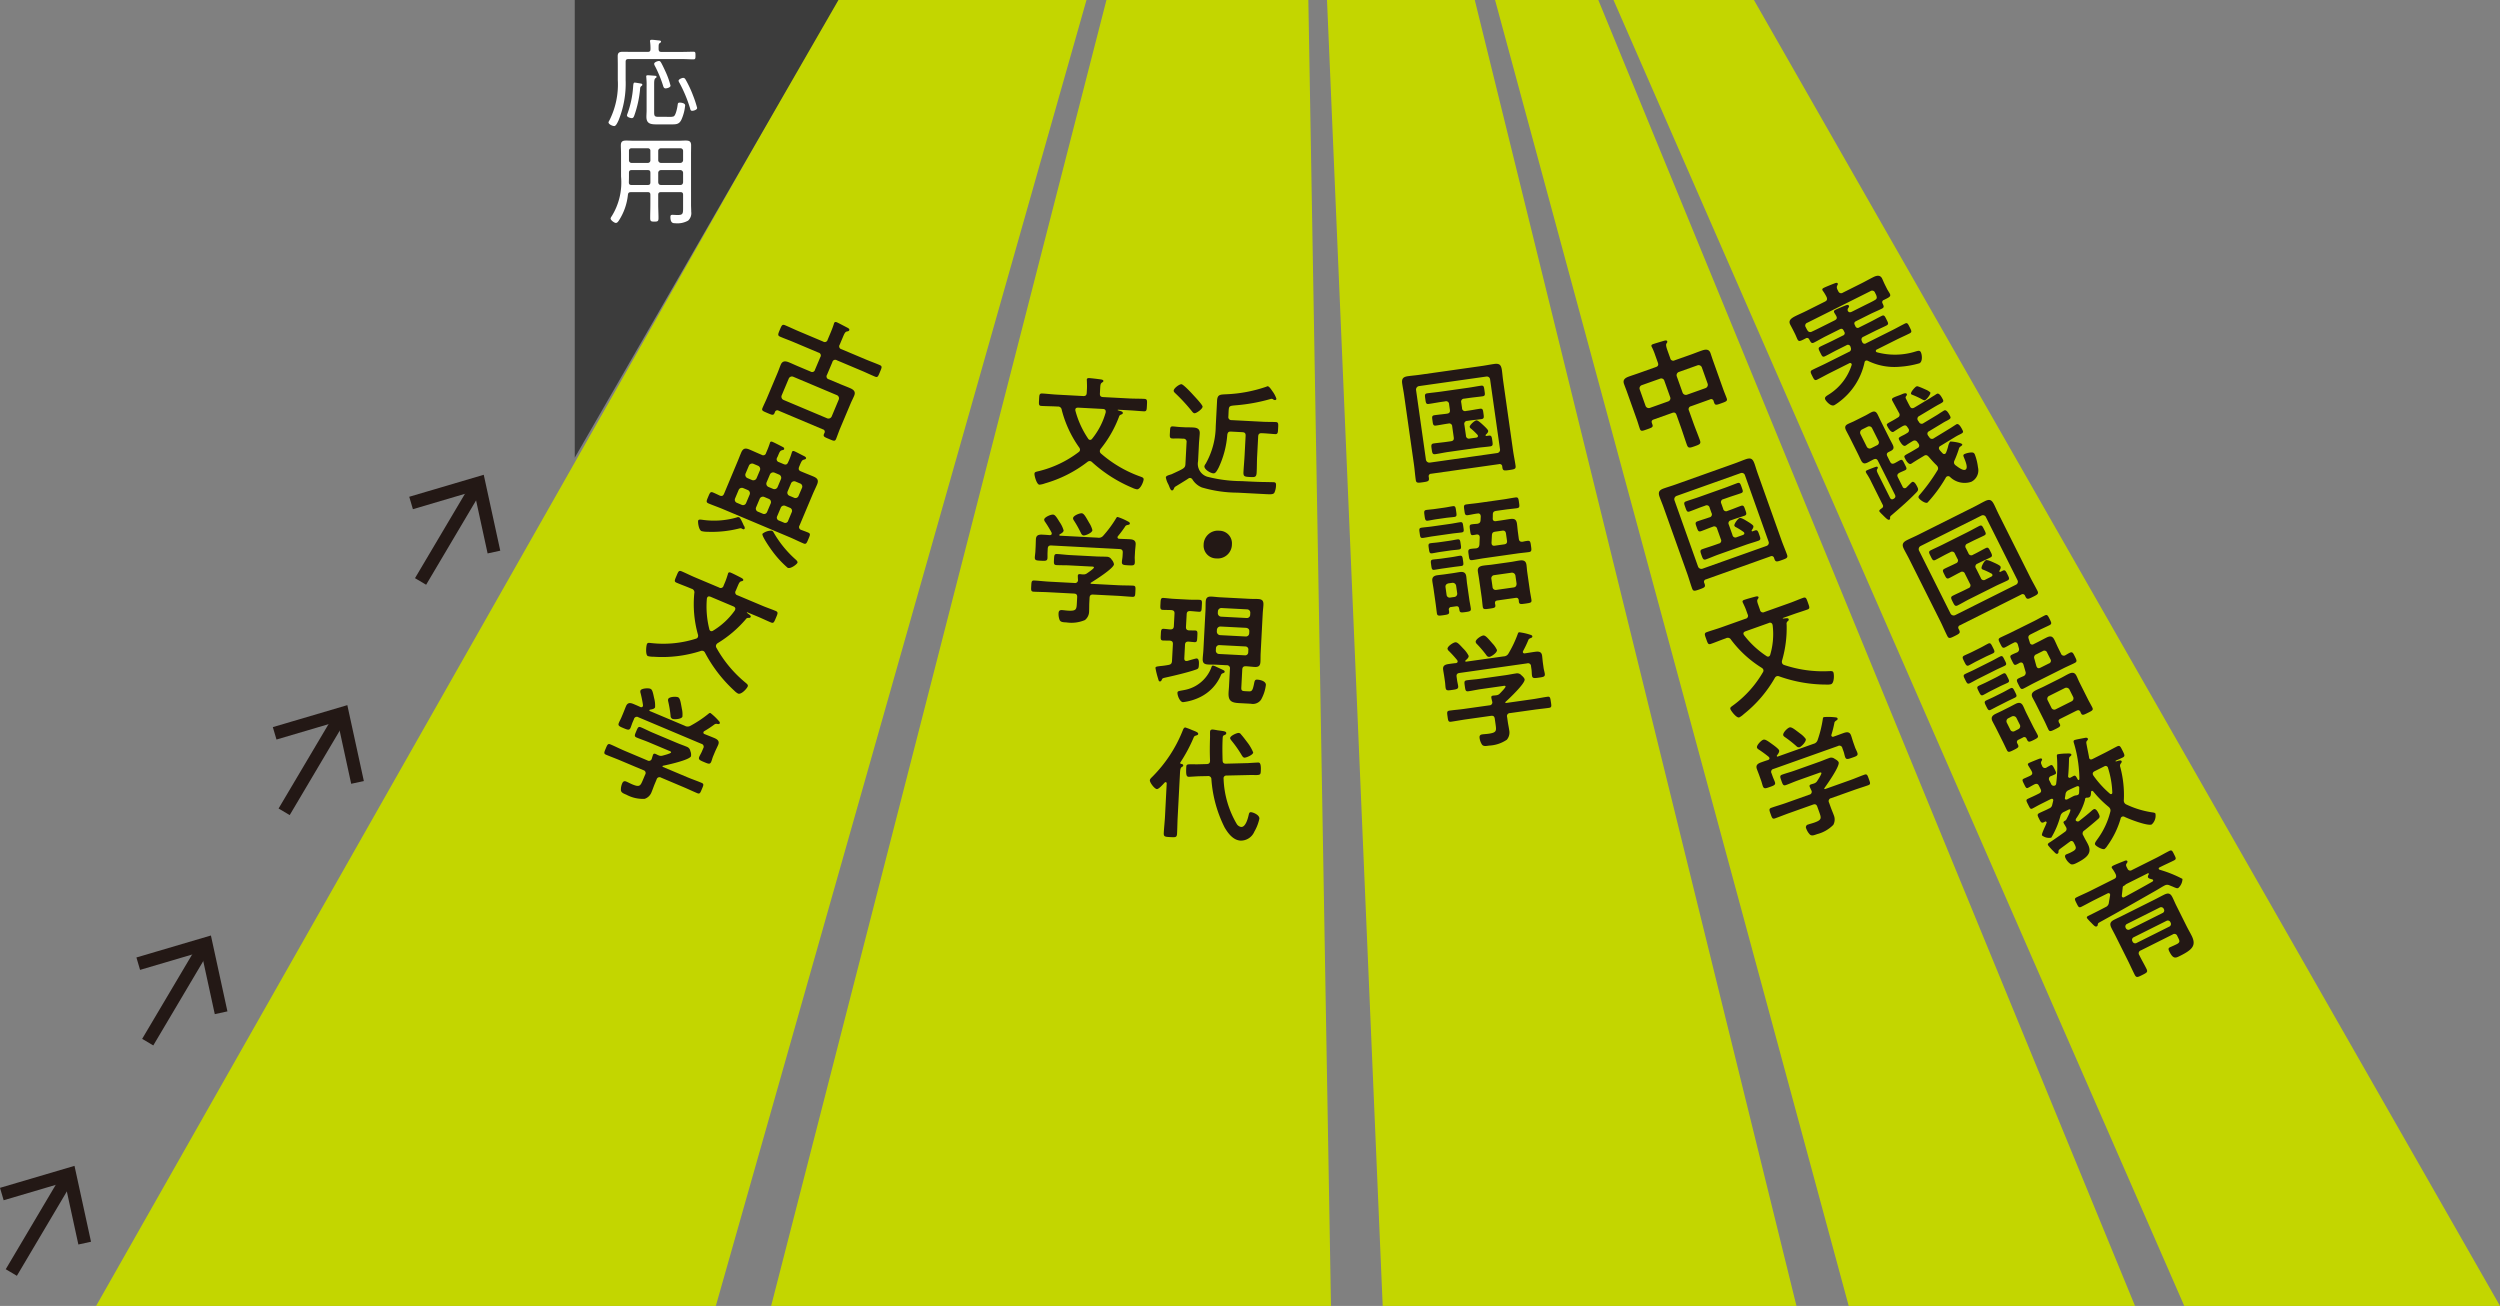 <svg xmlns="http://www.w3.org/2000/svg" width="284.154" height="148.434" viewBox="0 0 284.154 148.434">
  <rect x="0" y="0" width="284.154" height="148.434" fill="#808080" stroke="none"/>
  <defs>
    <style>
      .cls-1 {
        fill: #c3d600;
      }

      .cls-2 {
        fill: #3c3c3c;
      }

      .cls-3 {
        fill: #fff;
      }

      .cls-4 {
        fill: none;
        stroke: #231815;
        stroke-miterlimit: 10;
        stroke-width: 1.47px;
      }

      .cls-5 {
        fill: #231815;
      }
    </style>
  </defs>
  <title>triangle_japanese_middle_sp</title>
  <g id="レイヤー_2" data-name="レイヤー 2">
    <g id="リンクボタン">
      <g>
        <g>
          <polygon class="cls-1" points="199.355 0 183.394 0 248.268 148.434 284.154 148.434 199.355 0"/>
          <polygon class="cls-1" points="123.492 0 95.16 0 10.924 148.434 81.362 148.434 123.492 0"/>
          <polygon class="cls-1" points="167.625 0 150.829 0 157.16 148.434 204.189 148.434 167.625 0"/>
          <polygon class="cls-1" points="181.667 0 169.931 0 210.127 148.434 242.669 148.434 181.667 0"/>
          <polygon class="cls-1" points="148.709 0 125.76 0 87.649 148.434 151.282 148.434 148.709 0"/>
        </g>
        <polygon class="cls-2" points="65.327 0 65.327 52.024 95.301 0 65.327 0"/>
        <g>
          <path class="cls-3" d="M74.858,5.6c.022.221.088.3.308.3H77.52c.462,0,.969-.022,1.287-.022.242,0,.242.1.242.428s0,.441-.242.441c-.385,0-.847-.033-1.287-.033h-6.1c-.22,0-.309.088-.309.308V9.1a11.156,11.156,0,0,1-.813,4.6c-.122.253-.287.627-.485.627s-.649-.2-.649-.418a.511.511,0,0,1,.089-.2,9.05,9.05,0,0,0,.967-4.6V7.342c0-.319-.01-.638-.01-.957,0-.429.219-.5.6-.5.342,0,.683.012,1.034.012h1.783c.22,0,.308-.089.308-.308a5.238,5.238,0,0,0-.044-.814c0-.033-.012-.066-.012-.1,0-.122.089-.155.188-.155.165,0,.528.044.715.067.143.01.352.01.352.142,0,.077-.055.111-.143.165-.132.1-.132.221-.132.572Zm-2,3.895c.065.012.153.056.153.143,0,.055-.065.111-.109.143a.339.339,0,0,0-.144.309,12.393,12.393,0,0,1-.66,3.036c-.054.143-.109.3-.286.3-.132,0-.55-.1-.55-.308a1.111,1.111,0,0,1,.077-.253,11.178,11.178,0,0,0,.627-3.059c.023-.308.056-.418.176-.418C72.217,9.388,72.746,9.476,72.856,9.5Zm3.289,3.785a1.1,1.1,0,0,0,.429-.055c.242-.132.407-.99.44-1.255.033-.2.023-.307.253-.307.2,0,.606.065.606.319a5.1,5.1,0,0,1-.408,1.584c-.263.583-.616.572-1.2.572H74.638c-.671,0-1.166-.066-1.166-.858,0-.242.022-.484.022-.715V9.85a8.294,8.294,0,0,0-.034-1.045c0-.033-.01-.077-.01-.11,0-.11.066-.142.165-.142.121,0,.627.043.77.054.088,0,.242.011.242.132,0,.066-.066.11-.121.144-.143.109-.154.362-.154.7v3.2c0,.462.109.495.539.495Zm-.495-3.234c-.187,0-.242-.155-.286-.309a13.634,13.634,0,0,0-.946-2.277.467.467,0,0,1-.066-.209c0-.176.385-.319.55-.319.1,0,.154.066.209.143.165.264.484.957.616,1.254a8.955,8.955,0,0,1,.484,1.408C76.211,9.961,75.76,10.049,75.65,10.049Zm2.267-1.013a12.471,12.471,0,0,1,.835,1.771,12.464,12.464,0,0,1,.485,1.463c0,.232-.441.33-.562.33-.175,0-.209-.142-.242-.286a15.6,15.6,0,0,0-1.21-2.9.614.614,0,0,1-.1-.23c0-.176.395-.331.539-.331A.3.3,0,0,1,77.917,9.036Z"/>
          <path class="cls-3" d="M71.711,21.841c-.209,0-.307.065-.34.286a6.587,6.587,0,0,1-1.057,2.981c-.088.121-.176.231-.318.231-.165,0-.595-.308-.595-.506a.5.5,0,0,1,.11-.231,7.268,7.268,0,0,0,1.078-4.533V17.516c0-.329-.022-.659-.022-.989,0-.451.2-.551.616-.551.3,0,.595.023.892.023h4.983c.286,0,.583-.023.88-.023.418,0,.616.1.616.551,0,.33-.01.66-.01.989V23.26c0,.275.022.549.022.814a1.14,1.14,0,0,1-.353,1,2.463,2.463,0,0,1-1.462.3c-.253,0-.551-.011-.551-.715,0-.176.055-.242.231-.242s.374.022.562.022c.615,0,.648-.132.648-.793V22.138c0-.209-.088-.3-.307-.3H75.122c-.209,0-.308.088-.308.3v1.088c0,.529.033,1.046.033,1.563,0,.352-.088.4-.473.4s-.473-.044-.473-.407c0-.517.021-1.034.021-1.552V22.138c0-.209-.087-.3-.3-.3Zm.078-2.509c-.209,0-.3.088-.3.308v.506c0,.2-.012.4-.012.594s.089.286.3.286h1.848c.209,0,.3-.088.3-.307V19.64c0-.22-.087-.308-.3-.308Zm2.133-2.178a.271.271,0,0,0-.3-.3H71.789a.271.271,0,0,0-.3.3V18.21a.291.291,0,0,0,.3.308h1.837a.291.291,0,0,0,.3-.308Zm3.412,1.364a.314.314,0,0,0,.307-.308V17.154a.291.291,0,0,0-.307-.3H75.122a.292.292,0,0,0-.308.3V18.21a.315.315,0,0,0,.308.308Zm-2.52,2.2c.022.2.121.307.308.307h2.212c.186,0,.286-.109.307-.307V19.64a.314.314,0,0,0-.307-.308H75.122a.315.315,0,0,0-.308.308Z"/>
        </g>
        <g>
          <line class="cls-4" x1="47.802" y1="66.089" x2="54.169" y2="55.336"/>
          <polygon class="cls-5" points="56.861 62.59 55.423 62.904 53.883 55.822 46.931 57.876 46.516 56.464 54.983 53.964 56.861 62.59"/>
        </g>
        <g>
          <line class="cls-4" x1="32.296" y1="92.27" x2="38.664" y2="81.518"/>
          <polygon class="cls-5" points="41.355 88.773 39.917 89.087 38.378 82.004 31.426 84.057 31.01 82.646 39.478 80.147 41.355 88.773"/>
        </g>
        <g>
          <line class="cls-4" x1="16.79" y1="118.452" x2="23.159" y2="107.701"/>
          <polygon class="cls-5" points="25.85 114.955 24.412 115.269 22.873 108.187 15.921 110.239 15.505 108.828 23.973 106.33 25.85 114.955"/>
        </g>
        <g>
          <line class="cls-4" x1="1.286" y1="144.636" x2="7.654" y2="133.883"/>
          <polygon class="cls-5" points="10.345 141.138 8.907 141.452 7.367 134.369 0.415 136.423 0 135.012 8.467 132.512 10.345 141.138"/>
        </g>
        <g>
          <path class="cls-5" d="M93.239,40.591a.333.333,0,0,0-.209-.514l-2.8-1.181c-.5-.213-1.031-.4-1.547-.622-.323-.136-.263-.277-.04-.806.207-.491.267-.633.59-.5.516.217,1.021.46,1.525.673l2.8,1.181a.333.333,0,0,0,.513-.21l.316-.749c.147-.348.292-.728.38-1.01.017-.039.02-.083.036-.121.065-.155.185-.15.315-.1.179.077.987.507,1.187.608.112.06.286.15.221.3-.043.1-.137.109-.255.136-.2.038-.281.2-.461.626l-.37.878a.334.334,0,0,0,.208.514l2.776,1.17c.516.217,1.031.4,1.547.621.336.141.263.278.045.8s-.259.65-.582.514c-.516-.217-1.021-.461-1.538-.678l-2.775-1.17a.333.333,0,0,0-.514.209L94,42.6a.334.334,0,0,0,.209.514l1.291.544c.362.151.716.286,1.064.433.414.173.735.385.522.889-.125.3-.276.582-.407.892l-1.219,2.891c-.1.246-.358.958-.428,1.126-.131.311-.293.227-.823,0-.49-.207-.676-.27-.551-.566l.044-.1a.278.278,0,0,0-.172-.422L88.5,46.679a.278.278,0,0,0-.422.172l-.038.09c-.131.31-.293.227-.822,0s-.677-.269-.547-.579c.159-.375.336-.726.494-1.1l1.218-2.891c.131-.31.231-.617.356-.914.212-.5.588-.421,1-.247.348.146.7.312,1.053.459l1.33.56a.332.332,0,0,0,.513-.209Zm.778,6.955a.4.4,0,0,0,.513-.209l.8-1.911a.39.39,0,0,0-.208-.513l-4.957-2.09a.393.393,0,0,0-.514.209l-.805,1.91a.4.4,0,0,0,.209.514Z"/>
          <path class="cls-5" d="M84.436,60.143c-.065-.027-.111-.062-.176-.089a.487.487,0,0,0-.25.016,12.672,12.672,0,0,1-3.623.373,2.591,2.591,0,0,1-.652-.077c-.335-.142-.427-1.077-.379-1.193.061-.143.193-.131.624-.072a9.3,9.3,0,0,0,3.735-.28A.387.387,0,0,1,84,58.79c.142.06.327.487.392.621.043.079.132.3.168.36a.383.383,0,0,1,.083.308A.147.147,0,0,1,84.436,60.143Zm2.132-8.45a.323.323,0,0,0,.5-.2l.175-.412c.092-.22.166-.432.235-.631.016-.039.025-.1.041-.135.06-.141.155-.147.282-.093.246.1.909.444,1.195.594.077.032.171.133.128.237s-.126.083-.249.124c-.223.057-.281.23-.476.7-.027.064-.062.11-.084.162a.339.339,0,0,0,.22.488l.529.223c.258.109.405.049.509-.2a7.229,7.229,0,0,0,.4-1.032c.016-.039.026-.095.042-.134.06-.142.154-.148.282-.093.22.093.89.45,1.142.572.086.051.217.136.168.253-.038.09-.114.089-.255.136-.2.051-.269.2-.471.682l-.065.156c-.077.257-.025.384.22.488l.3.125c.361.152.728.291,1.1.449.477.2.642.423.43.927-.153.361-.33.712-.483,1.073l-1.506,3.575a.329.329,0,0,0,.182.5c.264.1.528.192.8.306.3.125.213.288.022.74s-.248.625-.558.494c-.529-.222-1.041-.484-1.584-.713l-7.6-3.2c-.529-.222-1.074-.407-1.6-.63-.309-.13-.249-.272-.048-.75s.261-.62.558-.495c.258.109.51.231.763.352.251.092.385.025.489-.219L83.8,52.532c.153-.361.292-.728.445-1.09.212-.5.486-.54.95-.344.374.158.743.329,1.117.487Zm-3.018,4.96a.371.371,0,0,0,.214.5l.53.224a.372.372,0,0,0,.508-.2l.408-.968A.4.4,0,0,0,85,55.7l-.529-.223a.4.4,0,0,0-.514.209Zm1.929-2.089a.4.4,0,0,0,.515-.21l.381-.9a.4.4,0,0,0-.21-.514l-.529-.223a.4.4,0,0,0-.513.209l-.381.9a.4.4,0,0,0,.209.514ZM87.6,57.22a.392.392,0,0,0-.209-.514l-.53-.223a.4.4,0,0,0-.513.209l-.408.968a.372.372,0,0,0,.214.5l.53.223a.364.364,0,0,0,.508-.2Zm1.931,7.32a11.394,11.394,0,0,1-1.79-1.956c-.186-.245-1.182-1.668-1.079-1.913a1.577,1.577,0,0,1,1.076-.353c.129.055.189.2.252.3a12.167,12.167,0,0,0,2.374,2.916c.1.088.338.279.273.434C90.559,64.153,89.865,64.681,89.529,64.54Zm-.767-10.082a.391.391,0,0,0-.209-.514l-.529-.223a.4.4,0,0,0-.514.209l-.381.9a.4.4,0,0,0,.209.514l.53.224a.392.392,0,0,0,.513-.21Zm1.224,3.767a.37.37,0,0,0-.2-.507l-.53-.223a.392.392,0,0,0-.513.209l-.409.968a.351.351,0,0,0,.215.5l.53.222a.345.345,0,0,0,.5-.2Zm1.164-2.761a.37.37,0,0,0-.2-.508l-.53-.224a.392.392,0,0,0-.513.209l-.381.9a.375.375,0,0,0,.209.513l.529.224a.373.373,0,0,0,.5-.215Z"/>
          <path class="cls-5" d="M81.731,66.777a.333.333,0,0,0,.513-.21l.175-.413c.119-.283.213-.578.3-.86.016-.039.025-.1.036-.122.065-.155.193-.132.322-.077.245.1.971.47,1.219.605.085.051.229.143.18.258-.033.078-.126.084-.231.116-.167.036-.25.2-.387.521l-.233.554a.334.334,0,0,0,.209.515l2.788,1.175c.5.213,1.036.391,1.539.6.323.137.239.3.032.789s-.259.651-.569.52c-.516-.217-1.008-.455-1.525-.673L84.952,69.6c-.027-.012-.058-.01-.069.015,0,0,0,.014.028.042s.092.069.126.1c.211.15.341.235.282.378a.21.21,0,0,1-.208.094.359.359,0,0,0-.364.181A13.268,13.268,0,0,1,81.575,73.1a.485.485,0,0,0-.175.2.365.365,0,0,0,.02.311,13.865,13.865,0,0,0,3.355,4.015c.133.116.284.225.208.406-.1.246-.735.952-1.1.8a1.815,1.815,0,0,1-.423-.33,15.946,15.946,0,0,1-3.323-4.305.41.41,0,0,0-.2-.206.431.431,0,0,0-.308.007,14.245,14.245,0,0,1-5.349.647,2.356,2.356,0,0,1-.639-.071c-.3-.125-.195-1.161-.113-1.354s.2-.158.538-.123a12.255,12.255,0,0,0,5.027-.5.333.333,0,0,0,.233-.19.454.454,0,0,0,0-.289,12.782,12.782,0,0,1-.411-4.688.421.421,0,0,0-.316-.513l-.142-.06c-.516-.218-1.031-.4-1.547-.622-.31-.131-.237-.267-.025-.769s.265-.664.587-.529c.5.212.991.463,1.507.681Zm-.948,4.951a.3.3,0,0,0,.261-.042,8.285,8.285,0,0,0,2.475-2.3l.032-.078c.082-.193-.032-.317-.187-.382l-2.62-1.105c-.148-.048-.293-.062-.369.118a.338.338,0,0,0-.031.109,10.52,10.52,0,0,0,.282,3.477A.284.284,0,0,0,80.783,71.728Z"/>
          <path class="cls-5" d="M75.144,88.389a.339.339,0,0,0-.514.209l-.206.492c-.131.309-.235.63-.366.939a1.267,1.267,0,0,1-.779.767,3.926,3.926,0,0,1-2.07-.462c-.336-.142-.6-.238-.636-.511a1.821,1.821,0,0,1,.144-.776c.1-.233.238-.311.483-.207.18.076.415.206.66.309.865.364.934.165,1.238-.557l.229-.542a.333.333,0,0,0-.209-.514L70.472,86.42c-.517-.218-1.044-.409-1.573-.632-.3-.125-.242-.255-.052-.707s.25-.593.547-.468c.516.218,1.016.474,1.546.7l2.645,1.116a.33.33,0,0,0,.5-.2c.03-.108.119-.39.141-.442.065-.155.179-.137.3-.088.091.038.163.083.24.116l.065.028a.639.639,0,0,0,.467.045c.154-.041.921-.236.969-.352s-.142-.167-.284-.226l-2.26-.953c-.438-.184-.906-.337-1.358-.526-.3-.125-.231-.28-.052-.707.191-.451.244-.58.554-.449.452.189.875.414,1.313.6l2.789,1.175c.361.153.721.273,1.083.425a.628.628,0,0,1,.414.494,1.03,1.03,0,0,1,.07.592c-.18.426-2.643.969-3.157,1.072-.05.009-.055.022-.085.055,0,.044.022.055.056.084l2.814,1.186c.516.218,1.061.4,1.578.62.3.125.219.275.034.713s-.232.586-.529.461c-.516-.217-1.035-.466-1.551-.683Zm6-4.525c.374.157.675.345.485.8-.109.258-.249.519-.374.815l-.2.478c-.081.193-.13.416-.216.623-.137.323-.317.247-.808.04s-.684-.288-.548-.612c.087-.206.207-.383.294-.59l.152-.361a.338.338,0,0,0-.209-.514l-7.15-3.014a.334.334,0,0,0-.514.209L71.9,82.1c-.086.208-.147.424-.229.618-.136.323-.343.236-.807.041-.491-.207-.658-.278-.517-.614.076-.181.194-.39.276-.584l.2-.476c.12-.285.221-.562.33-.819.2-.465.527-.386.9-.228.258.108.5.212.743.328.108.03.215.03.264-.086a.409.409,0,0,0,.024-.127,13.225,13.225,0,0,0-.28-1.394.424.424,0,0,1-.005-.277c.1-.245.885-.3,1.13-.192.207.088.275.359.42,1.059a3.184,3.184,0,0,1,.107,1.047c-.082.194-.388.233-.568.263a.1.1,0,0,0-.071.062c-.022.051.012.081.05.1l3.963,1.67a.635.635,0,0,0,.653,0,13.087,13.087,0,0,0,2.028-1.349c.071-.061.148-.135.251-.091a6.506,6.506,0,0,1,.923.875c.074.077.169.177.12.294s-.2.082-.285.062a.379.379,0,0,0-.334.072,12.086,12.086,0,0,1-1.138.751.193.193,0,0,0-.087.1.17.17,0,0,0,.089.22C80.413,83.572,80.779,83.712,81.141,83.864ZM76.412,81.7a.366.366,0,0,1-.192-.34,12.9,12.9,0,0,0-.269-1.633.457.457,0,0,1,0-.276c.114-.271.885-.3,1.117-.2s.292.533.417,1.21a1.11,1.11,0,0,0,.029.149,2.751,2.751,0,0,1,.049.856C77.444,81.743,76.631,81.8,76.412,81.7Z"/>
        </g>
        <g>
          <path class="cls-5" d="M133.44,55.516c-.047.095-.1.233-.222.226s-.176-.106-.3-.394a3,3,0,0,0-.124-.3,2.441,2.441,0,0,1-.282-.786c.01-.182.308-.25.65-.359,1.4-.656,1.55-.677,1.576-1.166l.129-2.462a.343.343,0,0,0-.371-.412l-.475-.024c-.266-.015-.52.013-.772,0-.322-.017-.3-.212-.272-.688.027-.517.008-.7.344-.683.266.014.5.054.768.068l.573.03c.308.017.632,0,.953.023.461.023.776.167.749.684-.02.391-.068.782-.089,1.173l-.1,1.973a1.533,1.533,0,0,0,1.043,1.765,15.885,15.885,0,0,0,3.915.5c.784.041,1.581.083,2.366.1.211,0,1.163.02,1.275.025.266.014.271.183.259.407a2.1,2.1,0,0,1-.181.776c-.109.2-.375.2-.851.179l-3.343-.175a14.561,14.561,0,0,1-4.05-.591,2.264,2.264,0,0,1-1.075-.912.354.354,0,0,0-.258-.168.307.307,0,0,0-.214.073c-.392.26-1.015.634-1.436.893A.377.377,0,0,0,133.44,55.516Zm2.328-8.546c-.112-.006-.218-.124-.284-.212a20.193,20.193,0,0,0-1.9-2.063c-.093-.09-.187-.179-.18-.3.015-.279.656-.736.88-.724s1.14,1,1.325,1.205,1.09,1.151,1.079,1.348C136.677,46.484,135.992,46.981,135.768,46.97Zm3.852.37a.343.343,0,0,0,.371.412l3.595.188c.476.025.953.008,1.429.032.308.017.283.226.258.7s-.022.686-.33.671c-.434-.024-.936-.079-1.425-.1l-.1-.005c-.266-.015-.4.091-.412.371l-.117,2.239c-.033.615-.023,1.232-.055,1.847-.029.56-.211.551-.771.522-.6-.033-.755-.054-.728-.572.033-.629.094-1.244.127-1.873l.117-2.237c.015-.28-.092-.4-.371-.413l-1.287-.067c-.28-.015-.369.079-.425.356a10.546,10.546,0,0,1-1,3.776c-.233.438-.37.626-.58.616-.321-.017-1.043-.433-1.023-.811a.713.713,0,0,1,.141-.273,8.847,8.847,0,0,0,1.149-4.275l.152-2.909c.038-.728.4-.681.993-.72a15.912,15.912,0,0,0,4.617-.865c.058-.025.087-.052.143-.049.182.01.441.43.545.575a3.023,3.023,0,0,1,.447.851.161.161,0,0,1-.176.146.465.465,0,0,1-.179-.066.3.3,0,0,0-.179-.079.7.7,0,0,0-.17.033,20.1,20.1,0,0,1-3.908.706c-.817.071-.789.072-.831.869Z"/>
          <path class="cls-5" d="M140.022,61.872a1.612,1.612,0,0,1-1.767,1.6,1.45,1.45,0,0,1-1.448-1.548,1.618,1.618,0,0,1,1.8-1.6A1.434,1.434,0,0,1,140.022,61.872Z"/>
          <path class="cls-5" d="M134.8,71.242c-.013.266.078.383.344.411.069,0,.658.007.687.008.307.017.284.183.258.686-.025.476-.021.659-.315.643-.027,0-.642-.061-.7-.064-.267,0-.371.107-.385.373l-.079,1.51c-.009.167.04.311.222.321.042,0,.085-.01.127-.008.157-.048.954-.286,1.053-.281.293.015.267.505.256.714-.021.406-.066.459-.352.557-.857.306-2.518.7-3.442.9-.354.079-.37.107-.435.286-.046.081-.106.162-.2.157-.126-.007-.149-.107-.207-.319a9.456,9.456,0,0,1-.3-1.208c.008-.154.106-.164.558-.224a9.042,9.042,0,0,0,.947-.133c.269-.056.36-.178.375-.457l.1-1.889c.014-.265-.079-.382-.358-.411-.07,0-.728-.009-.757-.011-.307-.016-.283-.2-.258-.673s.021-.672.328-.656c.252.013.5.054.754.068.267,0,.385-.107.4-.372l.075-1.427c.013-.252-.079-.369-.358-.4-.238-.013-.77-.013-.981-.024-.307-.016-.282-.226-.258-.686.025-.477.022-.687.329-.67.336.017.782.082,1.23.105l1.664.088c.448.023.9,0,1.219.021s.285.184.259.688c-.028.531-.022.686-.33.67-.21-.011-.74-.067-.991-.08-.281,0-.384.092-.4.357Zm3.977,5.482a4.9,4.9,0,0,1-2.347,2.5,6.025,6.025,0,0,1-1.967.585c-.363-.019-.647-.763-.631-1.071.01-.2.15-.188.774-.309a4.05,4.05,0,0,0,3.064-2.52c.034-.11.069-.263.209-.256a1.59,1.59,0,0,1,.386.147c.273.127.562.254.835.394a.189.189,0,0,1,.1.16c-.006.113-.177.159-.249.184A.292.292,0,0,0,138.781,76.724Zm1.019-.7a.343.343,0,0,0-.371-.412l-1.189-.062c-.308-.016-.617,0-.925-.021-.448-.023-.635-.186-.61-.663.017-.335.063-.67.08-1l.234-4.449c.017-.335.007-.673.025-1.008.024-.462.2-.621.662-.6.307.015.628.06.935.077l3.428.179c.308.016.616,0,.938.021.462.024.62.2.6.663-.018.335-.063.67-.081,1L143.29,74.2c-.018.335-.008.673-.025,1.008-.024.462-.2.621-.662.6-.308-.017-.628-.061-.936-.078l-.07,0c-.266-.013-.385.107-.4.373l-.108,2.056c-.018.336.106.384.413.4l.435.022c.376.02.454-.116.627-1,.056-.263.13-.344.34-.333.35.019,1,.179.978.612a4.508,4.508,0,0,1-.55,1.669,1.129,1.129,0,0,1-1.16.458l-1.33-.07c-.908-.047-1.248-.262-1.2-1.212.012-.224.037-.447.049-.671Zm-1.177-2.7a.372.372,0,0,0-.412.357l-.013.251a.372.372,0,0,0,.372.4l2.91.152a.346.346,0,0,0,.4-.357l.013-.252a.347.347,0,0,0-.358-.4Zm.111-2.112a.392.392,0,0,0-.413.371l-.01.195a.4.4,0,0,0,.372.413l2.909.153a.372.372,0,0,0,.4-.372l.01-.2c.013-.252-.121-.371-.357-.411Zm2.968-.967a.372.372,0,0,0,.4-.372l.01-.2a.372.372,0,0,0-.357-.412l-2.909-.152a.4.4,0,0,0-.413.371l-.01.2a.4.4,0,0,0,.372.412Z"/>
          <path class="cls-5" d="M132.608,89.059c0-.07-.02-.155-.118-.16-.042,0-.071.025-.114.05-.164.174-.657.751-.881.739-.266-.013-.817-.744-.8-1,.009-.153.17-.286.274-.392a15.54,15.54,0,0,0,3.459-5.261c.049-.124.131-.358.3-.349a8.013,8.013,0,0,1,.77.293c.44.177.7.261.693.443-.006.1-.135.147-.22.17-.228.073-.244.1-.357.375A17.462,17.462,0,0,1,134.2,86.6a.5.5,0,0,0-.062.122c0,.056.052.087.093.1.111.019.264.042.256.182,0,.1-.076.122-.177.186-.146.106-.171.315-.194.748l-.259,4.938c-.032.615-.037,1.246-.07,1.862-.023.447-.163.44-.779.408-.6-.032-.755-.04-.731-.487.032-.616.107-1.243.139-1.859Zm7.964,4.6a.732.732,0,0,0,.5.335c.532.027.784-1.039.876-1.455.034-.125.082-.234.236-.226.21.011.981.289.958.737a4.951,4.951,0,0,1-.569,1.471,1.67,1.67,0,0,1-1.554,1.027c-.854-.045-1.43-.819-1.829-1.5a14.43,14.43,0,0,1-1.5-5.465.356.356,0,0,0-.415-.373l-.955.02c-.182,0-1.111.069-1.209.063-.266-.014-.325-.227-.277-1.137.015-.279.113-.288.66-.288.2,0,.5.013.828,0l.871-.024c.254-.03.328-.124.342-.376-.036-.927-.035-1.488,0-2.72,0-.112-.005-.464,0-.562.011-.2.113-.274.309-.264.084,0,.445.065.543.085.7.092,1,.108.992.332-.007.14-.122.176-.236.226-.143.049-.162.146-.173.356-.044.839-.032,1.681-.006,2.525.015.253.121.357.374.356l2.5-.066c.281-.014,1.056-.07,1.209-.062.169.008.3.183.259.953-.022.42-.053.474-.684.469-.195-.01-.434-.008-.772,0l-2.442.055a.309.309,0,0,0-.339.305c0,.027.009.085.008.112A10.868,10.868,0,0,0,140.572,93.657Zm.887-7.542c-.154-.009-.219-.124-.3-.24a13.2,13.2,0,0,0-1.187-1.7c-.053-.073-.158-.191-.153-.288.013-.252.746-.592.97-.58a.337.337,0,0,1,.271.168c.252.28.461.571.685.864a4.884,4.884,0,0,1,.695,1.186C142.429,85.8,141.654,86.125,141.459,86.115Z"/>
          <path class="cls-5" d="M123.108,45.015c.279.015.4-.091.412-.371l.024-.448c.016-.308,0-.616-.009-.912,0-.041-.009-.1-.008-.127.009-.168.137-.188.277-.182.266.015,1.074.114,1.352.156.1.019.264.055.257.181,0,.084-.09.121-.178.188-.145.091-.168.271-.186.621l-.032.6c-.015.281.091.4.371.413l3.021.158c.546.029,1.108.016,1.653.045.35.018.327.2.3.731s-.023.7-.359.683c-.559-.03-1.1-.086-1.663-.115l-1.245-.066c-.028,0-.057.011-.058.039,0,0,0,.014.04.03.056.017.111.034.152.049.249.07.4.106.393.26,0,.084-.091.136-.162.159-.187.075-.216.1-.283.294a13.189,13.189,0,0,1-2.068,3.61.492.492,0,0,0-.1.247.365.365,0,0,0,.125.287,13.871,13.871,0,0,0,4.519,2.635c.165.065.345.117.334.312-.014.267-.369,1.145-.76,1.125a1.83,1.83,0,0,1-.511-.167,15.97,15.97,0,0,1-4.588-2.92.411.411,0,0,0-.259-.126.431.431,0,0,0-.286.111,14.259,14.259,0,0,1-4.812,2.427,2.4,2.4,0,0,1-.626.15c-.321-.017-.578-1.027-.566-1.236s.137-.218.464-.3a12.269,12.269,0,0,0,4.561-2.172.341.341,0,0,0,.153-.259.457.457,0,0,0-.1-.272,12.793,12.793,0,0,1-1.979-4.269.419.419,0,0,0-.471-.375l-.154-.009c-.559-.029-1.106-.029-1.666-.06-.336-.017-.314-.171-.285-.715s.023-.714.373-.7c.545.029,1.089.1,1.648.128ZM123.9,50a.3.3,0,0,0,.232-.129,8.286,8.286,0,0,0,1.546-3.005l0-.084c.01-.21-.139-.287-.307-.3l-2.84-.149c-.155.006-.3.04-.307.236a.35.35,0,0,0,.008.112,10.492,10.492,0,0,0,1.447,3.176A.285.285,0,0,0,123.9,50Z"/>
          <path class="cls-5" d="M124.254,67.58c-.266-.014-.4.091-.412.371l-.028.531c-.018.336-.007.673-.025,1.009a1.263,1.263,0,0,1-.473.985,3.909,3.909,0,0,1-2.1.269c-.363-.02-.644-.021-.772-.265a1.824,1.824,0,0,1-.127-.778c.013-.252.118-.373.383-.359.2.01.461.052.726.066.938.05.935-.161.976-.944l.031-.588c.014-.28-.092-.4-.371-.412l-2.868-.151c-.56-.029-1.121-.03-1.694-.06-.322-.017-.314-.158-.288-.647s.033-.643.355-.626c.559.03,1.117.1,1.69.131l2.868.151a.33.33,0,0,0,.4-.359c-.008-.112-.021-.408-.018-.464.009-.168.123-.189.248-.183.1.006.182.023.266.028l.07,0a.635.635,0,0,0,.455-.116c.13-.091.785-.534.792-.66s-.191-.109-.345-.117l-2.448-.128c-.476-.025-.967-.008-1.457-.034-.322-.017-.313-.184-.289-.646.026-.491.033-.629.369-.612.489.026.963.093,1.438.118l3.022.158c.391.02.771.012,1.162.033a.626.626,0,0,1,.558.323,1.025,1.025,0,0,1,.267.533c-.024.462-2.157,1.809-2.606,2.081-.043.025-.043.039-.06.081.012.042.04.044.081.06l3.049.159c.56.03,1.136.018,1.695.047.322.017.3.184.275.659s-.02.63-.342.614c-.559-.03-1.131-.087-1.691-.117Zm4.1-6.293c.406.021.752.1.727.585-.015.279-.058.572-.075.893l-.028.518c-.01.21.02.436.008.659-.018.35-.214.34-.746.312s-.741-.039-.723-.389c.012-.224.065-.431.076-.654l.021-.392c.014-.28-.105-.4-.371-.413L119.5,62c-.28-.015-.4.092-.413.372l-.02.391c-.012.224,0,.45-.007.659-.018.349-.242.338-.745.311-.532-.027-.714-.037-.695-.4.01-.2.051-.433.062-.643l.027-.516c.016-.309.018-.6.032-.883.027-.5.366-.541.771-.521.28.015.546.03.811.057.112-.008.212-.045.219-.171a.445.445,0,0,0-.021-.128,13.332,13.332,0,0,0-.737-1.216.426.426,0,0,1-.1-.258c.014-.266.732-.579,1-.565.224.012.381.245.755.854a3.148,3.148,0,0,1,.455.949c-.011.21-.284.349-.443.439a.1.1,0,0,0-.046.082c0,.057.038.073.08.075l4.294.225a.638.638,0,0,0,.615-.221,13.092,13.092,0,0,0,1.449-1.958c.046-.082.093-.177.2-.171a6.7,6.7,0,0,1,1.166.509c.1.048.218.111.211.237s-.161.145-.246.155c-.128.035-.227.058-.29.182a12.181,12.181,0,0,1-.814,1.092.194.194,0,0,0-.049.124c-.006.113.076.159.159.177C127.572,61.26,127.965,61.266,128.357,61.287Zm-5.182-.427c-.154-.008-.232-.124-.3-.253a13.129,13.129,0,0,0-.808-1.445.463.463,0,0,1-.1-.259c.015-.293.732-.578.984-.564s.455.4.8,1a1.029,1.029,0,0,0,.077.131,2.72,2.72,0,0,1,.338.789C124.159,60.548,123.413,60.873,123.175,60.86Z"/>
        </g>
        <g>
          <path class="cls-5" d="M162.669,53.846a.279.279,0,0,0-.276.351l.016.11c.054.388-.1.424-.693.509s-.751.092-.8-.282c-.083-.583-.125-1.185-.208-1.768L159.59,44.9c-.063-.443-.152-.87-.215-1.313-.079-.555.12-.753.661-.829.458-.066.919-.1,1.363-.165l7.059-1c.458-.066.912-.159,1.355-.221.666-.095.812.139.9.736.042.3.071.7.141,1.2l1.115,7.864c.084.6.209,1.173.293,1.769.053.374-.14.4-.71.483s-.736.09-.787-.27l-.018-.126a.283.283,0,0,0-.365-.273Zm6.7-10.711a.373.373,0,0,0-.43-.336l-7.655,1.086a.4.4,0,0,0-.333.443l1.122,7.919a.4.4,0,0,0,.443.334l7.656-1.086a.371.371,0,0,0,.319-.441Zm-2.747,6.374a.338.338,0,0,0,.443.333l.735-.1c.11-.029.2-.071.183-.21a.223.223,0,0,0-.059-.119,7.755,7.755,0,0,0-.721-.689.335.335,0,0,1-.156-.2c-.027-.194.536-.712.758-.744.18-.025.59.369.736.5.13.123.584.526.607.693s-.164.334-.264.432a.1.1,0,0,0-.03.09.079.079,0,0,0,.094.057l.262-.037c.32-.045.343.121.407.565s.087.609-.234.655c-.5.071-1,.1-1.5.171l-3.258.462c-.5.07-.994.183-1.493.254-.318.045-.346-.148-.405-.564s-.087-.611.232-.657c.5-.07,1-.113,1.5-.184l.443-.063c.277-.039.373-.166.333-.443l-.175-1.234a.337.337,0,0,0-.442-.333l-.084.011c-.444.063-.87.152-1.315.215-.332.047-.345-.149-.4-.552s-.1-.58.236-.627c.445-.063.878-.1,1.323-.16l.083-.012c.277-.039.373-.166.334-.442l-.089-.624a.339.339,0,0,0-.444-.334l-.388.056c-.5.07-.981.167-1.48.237-.319.046-.331-.137-.39-.553s-.1-.608.218-.653c.5-.071,1-.114,1.489-.184l3.148-.446c.5-.07.98-.167,1.479-.237.32-.046.332.137.392.566s.1.595-.221.64c-.484.069-.988.112-1.487.183l-.6.084a.339.339,0,0,0-.333.444l.089.624a.337.337,0,0,0,.443.333l.278-.039c.443-.063.869-.152,1.313-.214.333-.048.345.134.4.536s.1.595-.235.643c-.443.062-.877.095-1.321.158l-.278.04a.338.338,0,0,0-.333.443Z"/>
          <path class="cls-5" d="M162.842,60.958c-.374.054-.772.138-1.091.182s-.329-.123-.388-.539-.1-.58.222-.626c.347-.048.726-.074,1.1-.127l2.163-.306c.389-.056.759-.137,1.106-.186.3-.043.313.112.374.541s.1.581-.209.624-.739.077-1.114.13Zm.432-1.944c-.347.05-.689.126-.98.168s-.318-.138-.378-.569-.087-.61.218-.653.628-.061.975-.111l1.054-.149c.333-.047.662-.122.966-.165s.318.139.378.568c.063.445.1.609-.205.653s-.641.062-.974.109Zm.483,3.709c-.346.05-.716.13-.98.168-.291.041-.315-.126-.374-.542s-.081-.568.211-.609c.263-.037.641-.062.988-.112l1.081-.154c.348-.048.7-.128.967-.165.306-.043.315.125.373.528s.1.58-.209.624-.628.06-.975.109Zm.268,1.887c-.347.049-.691.112-.982.153s-.312-.1-.374-.542c-.06-.416-.084-.582.208-.623.236-.034.614-.058.989-.112l1.081-.153c.361-.051.731-.132.967-.165.305-.044.317.138.374.541.061.429.1.581-.208.624s-.641.076-.973.124Zm1.823,4.58c-.031-.222-.128-.307-.364-.274l-.526.075a.282.282,0,0,0-.274.364l.02.139c.045.318-.092.352-.647.431s-.695.085-.741-.235c-.049-.346-.084-.695-.133-1.042l-.242-1.706c-.041-.291-.1-.58-.138-.871-.065-.458.165-.633.581-.691.264-.037.543-.063.807-.1l.956-.136c.25-.036.5-.085.762-.123.416-.058.684.045.748.489.041.291.054.586.1.891L167,68.107c.049.347.126.69.174,1.036.046.32-.1.355-.6.426-.514.072-.654.078-.7-.254Zm-.556-1.336a.371.371,0,0,0,.335-.429l-.121-.846a.4.4,0,0,0-.443-.334l-.43.061c-.246.063-.367.207-.333.444l.119.846a.351.351,0,0,0,.442.319Zm7.337-6.615c.039.264.165.358.43.336.179-.04.357-.079.537-.1.347-.049.361.146.423.59s.091.638-.242.685c-.457.065-.934.1-1.391.169l-3.661.519c-.458.065-.911.158-1.369.222-.347.05-.356-.118-.424-.59-.062-.444-.1-.636.243-.685.194-.028.39-.042.6-.057.262-.052.345-.163.379-.422l.035-.853-.01-.07c-.028-.194-.177-.244-.344-.233a3.733,3.733,0,0,1-.373.065c-.292.042-.307-.068-.377-.568s-.074-.612.217-.653c.209-.03.405-.043.6-.057.262-.051.36-.15.381-.408l.024-.428-.014-.1a.272.272,0,0,0-.344-.234c-.376.039-.732.132-1.106.186-.333.046-.344-.136-.405-.566s-.1-.608.232-.655c.444-.063.891-.1,1.335-.161l2.9-.411c.444-.063.884-.154,1.328-.216.332-.048.354.1.419.562s.086.611-.246.658c-.444.063-.892.1-1.336.161l-.985.139c-.277.039-.406.128-.409.411l-.007.44c0,.028-.006.058,0,.086.029.208.192.256.358.232l.541-.077c.347-.049.691-.111,1.052-.163.471-.066.722.011.8.523.048.347.068.684.116,1.017Zm-.363,6.716-2.066.293c-.223.031-.294.126-.276.35.008.055.03.109.037.165.045.319-.121.342-.675.42-.528.076-.708.1-.753-.218-.049-.347-.073-.711-.121-1.058l-.3-2.108c-.04-.278-.093-.553-.135-.844-.068-.485.239-.614.655-.673.319-.046.642-.062.96-.108l2.137-.3c.305-.043.62-.116.939-.161.429-.062.76-.023.833.49.038.264.048.545.088.822l.3,2.109c.049.346.128.7.178,1.049.045.32-.121.343-.662.419-.57.081-.722.1-.767-.216a.561.561,0,0,1-.008-.155C172.585,68.008,172.488,67.924,172.266,67.955Zm-.224-1.186c.236-.033.34-.189.333-.443l-.128-.9a.4.4,0,0,0-.443-.333l-1.97.279a.357.357,0,0,0-.319.441l.128.9a.356.356,0,0,0,.429.335Zm-2.515-5.061.012.083c.03.208.178.258.358.232l1.067-.151c.265-.038.36-.165.323-.428l-.113-.791c-.037-.264-.166-.372-.429-.335l-.777.111c-.277.039-.377.137-.394.409Z"/>
          <path class="cls-5" d="M174.452,74.088c.4-.057.757-.051.825.434.039.278.053.573.1.892l.072.513c.029.208.1.423.134.646.049.347-.145.374-.672.448s-.736.105-.784-.242c-.032-.222-.02-.435-.051-.657l-.056-.389a.338.338,0,0,0-.443-.333l-7.683,1.09c-.276.039-.372.165-.333.442l.055.389c.031.222.091.44.12.648.049.346-.173.378-.672.449-.526.075-.707.1-.758-.26-.027-.194-.034-.435-.063-.643L164.169,77c-.043-.306-.1-.595-.138-.872-.071-.5.255-.6.657-.659.277-.04.541-.077.807-.1.108-.028.2-.084.181-.209a.4.4,0,0,0-.045-.121,13.215,13.215,0,0,0-.956-1.053.419.419,0,0,1-.146-.234c-.037-.264.607-.708.871-.745.221-.033.42.167.9.692a3.134,3.134,0,0,1,.629.844c.029.208-.213.4-.35.517a.1.1,0,0,0-.031.089c.008.056.052.063.093.057l4.258-.6a.638.638,0,0,0,.561-.334,13.059,13.059,0,0,0,1.045-2.2c.031-.09.059-.192.169-.209a6.664,6.664,0,0,1,1.242.277c.1.029.236.066.253.191s-.129.175-.212.2c-.119.06-.211.1-.25.233a12.16,12.16,0,0,1-.588,1.23.189.189,0,0,0-.025.131c.016.111.106.14.191.142C173.676,74.211,174.063,74.142,174.452,74.088Zm-2.819,6.964a.337.337,0,0,0-.333.443l.075.526c.046.333.122.662.169,1a1.266,1.266,0,0,1-.275,1.058,3.921,3.921,0,0,1-2.013.667c-.361.052-.636.105-.808-.111a1.818,1.818,0,0,1-.275-.74c-.035-.25.044-.388.308-.425.194-.028.462-.036.726-.075.928-.131.884-.337.775-1.114l-.083-.583c-.039-.277-.166-.372-.443-.333l-2.843.4c-.555.08-1.106.185-1.674.266-.319.045-.34-.094-.408-.579s-.091-.638.228-.683c.555-.079,1.116-.116,1.684-.2l2.844-.4a.328.328,0,0,0,.32-.428c-.028-.109-.1-.4-.1-.452-.025-.166.083-.21.208-.228.1-.013.182-.011.265-.023l.069-.01a.633.633,0,0,0,.425-.2c.111-.115.668-.676.651-.8s-.208-.07-.361-.048l-2.427.344c-.471.066-.952.177-1.436.246-.32.045-.344-.121-.408-.579-.069-.485-.089-.623.244-.671.485-.068.963-.094,1.435-.161l3-.425c.387-.054.758-.136,1.146-.191a.627.627,0,0,1,.61.211c.128.109.34.305.364.472.065.458-1.77,2.189-2.157,2.541a.109.109,0,0,0-.044.091c.019.039.046.035.09.044l3.024-.429c.556-.079,1.117-.2,1.672-.279.319-.045.329.123.4.594s.1.623-.217.668c-.554.078-1.127.132-1.682.21Zm-2.348-6.388a.361.361,0,0,1-.339-.193,13.226,13.226,0,0,0-1.07-1.262.452.452,0,0,1-.147-.235c-.041-.291.607-.708.857-.743s.525.308.979.824a1.21,1.21,0,0,0,.1.112,2.788,2.788,0,0,1,.482.71C170.19,74.168,169.52,74.631,169.285,74.664Z"/>
        </g>
        <g>
          <path class="cls-5" d="M192.209,46.171a.338.338,0,0,0-.237.5l.484,1.357c.239.674.518,1.334.757,2.006.146.408-.007.478-.588.685s-.744.25-.894-.172c-.235-.66-.448-1.342-.687-2.015l-.484-1.359c-.095-.264-.238-.332-.488-.243l-2.112.75c-.238.086-.266.215-.2.413l.052.145c.113.316-.05.36-.6.558-.528.187-.709.265-.821-.051s-.214-.682-.335-1.026L184.9,44.475c-.1-.277-.211-.548-.314-.839-.183-.514.195-.709.617-.86.4-.14.809-.272,1.2-.414l1.808-.642c.251-.09.319-.233.225-.5l-.286-.8a7.361,7.361,0,0,0-.373-.923.418.418,0,0,1-.062-.127c-.055-.158.059-.215.192-.262.25-.088.91-.279,1.192-.365.124-.029.349-.109.4.05.034.093-.018.155-.088.255-.094.152,0,.461.147.869l.286.8a.338.338,0,0,0,.5.238L192.2,40.3c.4-.143.787-.3,1.182-.438.422-.15.851-.242,1.035.272.1.291.188.572.287.849l1.165,3.274c.121.341.269.675.392,1.019.108.3-.063.365-.6.557s-.708.267-.822-.049l-.065-.186a.277.277,0,0,0-.411-.2Zm-3.036-2.889a.362.362,0,0,0-.487-.242l-2.072.736a.382.382,0,0,0-.237.5l.657,1.848a.39.39,0,0,0,.5.237l2.072-.736a.372.372,0,0,0,.225-.5Zm4.263-1.518a.391.391,0,0,0-.5-.238l-2.111.752a.392.392,0,0,0-.239.5l.659,1.848a.4.4,0,0,0,.5.238l2.112-.752a.4.4,0,0,0,.237-.5Z"/>
          <path class="cls-5" d="M193.908,65.852a.278.278,0,0,0-.2.4l.037.1c.132.371-.009.436-.576.637s-.718.24-.845-.115c-.2-.555-.36-1.137-.557-1.69L189.1,57.706c-.15-.424-.323-.823-.474-1.246-.187-.528-.032-.76.483-.944.435-.154.88-.284,1.3-.434l6.716-2.392c.436-.154.862-.336,1.285-.486.633-.225.823-.025,1.025.543.1.29.208.668.378,1.144l2.663,7.483c.2.566.438,1.107.641,1.674.127.357-.058.422-.6.615s-.7.236-.826-.108l-.043-.119a.282.282,0,0,0-.411-.2Zm4.426-11.834a.371.371,0,0,0-.489-.242l-7.284,2.592a.4.4,0,0,0-.237.5l2.681,7.535a.4.4,0,0,0,.5.237l7.285-2.592a.371.371,0,0,0,.224-.5Zm-1.418,6.794a.337.337,0,0,0,.5.238l.7-.248c.1-.051.184-.112.136-.243a.227.227,0,0,0-.081-.1,7.643,7.643,0,0,0-.844-.531.333.333,0,0,1-.194-.17c-.065-.184.383-.8.594-.879.171-.063.651.243.821.346.154.093.678.4.735.556s-.095.362-.173.479a.1.1,0,0,0-.011.091.078.078,0,0,0,.1.04l.251-.09c.3-.108.359.05.509.472s.207.58-.1.689c-.475.169-.964.3-1.44.468l-3.1,1.1c-.476.17-.937.378-1.412.547-.3.107-.369-.076-.51-.473s-.206-.58.1-.687c.475-.17.959-.313,1.435-.483l.422-.15a.332.332,0,0,0,.238-.5l-.418-1.174a.338.338,0,0,0-.5-.238l-.08.027c-.422.151-.822.323-1.244.473-.316.113-.369-.076-.506-.459s-.21-.549.107-.662c.423-.151.841-.27,1.263-.42l.079-.027a.335.335,0,0,0,.239-.5l-.212-.594a.337.337,0,0,0-.5-.238l-.369.13c-.475.17-.928.362-1.4.53-.3.109-.351-.069-.493-.463-.145-.41-.22-.576.084-.685.476-.169.959-.311,1.421-.476l3-1.067c.475-.169.928-.359,1.4-.528.3-.107.352.068.5.477s.215.562-.088.671c-.462.164-.947.307-1.421.475l-.569.2a.337.337,0,0,0-.237.5l.211.594a.337.337,0,0,0,.5.237l.264-.094c.423-.15.822-.322,1.244-.472.317-.112.365.064.5.446s.216.564-.1.677c-.423.149-.841.269-1.262.419l-.264.095a.336.336,0,0,0-.238.5Z"/>
          <path class="cls-5" d="M198.4,70.327a.334.334,0,0,0,.238-.5l-.15-.422c-.1-.291-.234-.571-.359-.838-.013-.041-.046-.088-.055-.115-.057-.158.054-.227.185-.273.251-.09,1.035-.309,1.308-.377.1-.02.265-.049.307.068.029.08-.037.147-.092.242-.1.139-.051.315.066.645l.2.568a.333.333,0,0,0,.5.238l2.85-1.015c.516-.182,1.029-.41,1.543-.594.33-.117.379.059.557.561s.248.654-.069.767c-.527.188-1.052.346-1.58.533l-1.174.418c-.026.01-.049.032-.039.059,0,0,0,.013.049.012s.115-.012.159-.012c.257-.031.411-.057.463.088a.212.212,0,0,1-.089.211.357.357,0,0,0-.147.379,13.212,13.212,0,0,1-.525,4.126.5.5,0,0,0,.006.266.37.37,0,0,0,.227.217,13.864,13.864,0,0,0,5.183.7c.178,0,.364-.025.429.158.09.252.1,1.2-.269,1.332a1.784,1.784,0,0,1-.536.041,15.952,15.952,0,0,1-5.357-.933.413.413,0,0,0-.288-.016.436.436,0,0,0-.223.213,14.254,14.254,0,0,1-3.51,4.089,2.336,2.336,0,0,1-.52.378c-.3.109-.927-.725-1-.922s.044-.254.314-.455a12.235,12.235,0,0,0,3.375-3.758.342.342,0,0,0,.043-.3.464.464,0,0,0-.2-.213,12.8,12.8,0,0,1-3.467-3.181.421.421,0,0,0-.579-.166l-.145.053c-.528.187-1.034.4-1.561.584-.316.113-.355-.038-.538-.551s-.253-.668.077-.785c.514-.184,1.043-.329,1.57-.516Zm2.644,4.293a.307.307,0,0,0,.164-.207,8.312,8.312,0,0,0,.272-3.369l-.028-.08a.276.276,0,0,0-.4-.155l-2.679.954c-.141.064-.258.15-.193.335a.368.368,0,0,0,.051.1,10.478,10.478,0,0,0,2.556,2.376A.281.281,0,0,0,201.043,74.62Z"/>
          <path class="cls-5" d="M209.5,83.333c.382-.137.731-.2.895.262.094.263.167.55.276.853l.172.488c.072.2.186.395.261.606.117.33-.067.4-.569.575s-.7.249-.818-.081c-.074-.211-.1-.424-.18-.635l-.132-.369a.337.337,0,0,0-.5-.238l-7.312,2.6a.334.334,0,0,0-.238.5l.132.369c.075.211.177.414.247.612.117.33-.094.405-.568.574-.5.178-.673.24-.8-.1-.067-.185-.12-.419-.191-.617L200,88.243c-.1-.291-.214-.563-.309-.826-.169-.476.13-.641.513-.778.263-.093.513-.182.769-.259.1-.049.18-.122.137-.241a.364.364,0,0,0-.069-.11,13.642,13.642,0,0,0-1.146-.841.413.413,0,0,1-.19-.2c-.089-.252.453-.816.7-.905.211-.075.444.079,1.024.5.18.129.719.517.784.7s-.128.433-.24.577a.1.1,0,0,0-.011.092c.019.055.063.053.1.039l4.051-1.443a.639.639,0,0,0,.483-.439,13.07,13.07,0,0,0,.585-2.364c.012-.094.018-.2.124-.238a6.674,6.674,0,0,1,1.272.023c.106.008.244.018.286.137s-.093.195-.167.238c-.106.082-.188.141-.2.277a11.993,11.993,0,0,1-.332,1.325.2.2,0,0,0,0,.131.169.169,0,0,0,.215.1C208.762,83.608,209.127,83.465,209.5,83.333Zm-1.37,7.387a.337.337,0,0,0-.239.5l.179.5c.112.317.251.625.364.942a1.266,1.266,0,0,1-.057,1.092,3.933,3.933,0,0,1-1.84,1.054c-.343.123-.6.231-.815.053a1.841,1.841,0,0,1-.416-.67.319.319,0,0,1,.216-.478c.186-.066.445-.128.7-.217.884-.315.8-.508.537-1.248l-.2-.555c-.094-.264-.237-.33-.5-.236l-2.705.963c-.528.187-1.047.4-1.588.593-.3.109-.35-.023-.514-.486-.16-.447-.216-.605.088-.714.527-.188,1.069-.337,1.61-.528l2.705-.963a.329.329,0,0,0,.229-.484c-.05-.1-.175-.368-.194-.422-.057-.158.04-.221.158-.264.093-.033.177-.049.256-.076l.067-.023a.649.649,0,0,0,.375-.282c.086-.135.519-.8.477-.914s-.218-.027-.362.024l-2.31.822c-.449.16-.9.364-1.358.529-.3.108-.36-.051-.516-.486-.164-.462-.211-.594.106-.706.462-.165.924-.284,1.374-.445l2.85-1.014c.369-.132.717-.285,1.086-.417a.623.623,0,0,1,.639.086c.148.08.394.23.451.388.155.436-1.3,2.5-1.606,2.922-.031.039-.026.053-.025.1.028.035.054.025.1.025l2.877-1.025c.528-.188,1.055-.42,1.583-.607.3-.108.347.054.507.5s.223.589-.08.7c-.528.187-1.079.353-1.606.541Zm-3.579-5.79a.361.361,0,0,1-.369-.121,12.979,12.979,0,0,0-1.3-1.023c-.081-.061-.157-.107-.19-.2-.1-.276.453-.815.691-.9s.576.2,1.124.611a1.06,1.06,0,0,0,.123.092,2.782,2.782,0,0,1,.614.6C205.337,84.263,204.773,84.85,204.548,84.93Z"/>
        </g>
        <g>
          <path class="cls-5" d="M205.236,38.464l-.112.056c-.476.239-.67.352-.821.051-.094-.188-.17-.4-.263-.589l-.195-.388c-.137-.276-.295-.558-.37-.708-.225-.451.075-.7.652-.985.326-.162.739-.338,1.19-.563l2.116-1.06c.238-.118.277-.263.182-.514a4.744,4.744,0,0,0-.394-.663.371.371,0,0,1-.069-.106c-.075-.15.03-.22.156-.283.263-.131.852-.364,1.14-.477.119-.043.357-.162.432-.012.038.076-.012.131-.062.25-.094.189-.019.371.125.627a.339.339,0,0,0,.52.163l2.105-1.053c.463-.232.914-.489,1.365-.715.363-.182.771-.275.99.163.069.138.188.438.332.727l.225.451c.088.175.238.382.32.544.138.276-.011.383-.451.6l-.224.113a.26.26,0,0,0-.151.388c.125.282.238.445-.075.6-.451.225-.934.42-1.385.645l-1.554.778c-.2.1-.244.231-.136.445l.062.125a.277.277,0,0,0,.432.143l1.166-.583c.463-.231.914-.489,1.378-.72.3-.151.363.007.563.407s.283.532-.03.689c-.464.232-.928.432-1.392.665l-1.2.6a.33.33,0,0,0-.2.445c.019.038.026.081.037.106l.038.076a.28.28,0,0,0,.42.118l2.956-1.479c.49-.244.965-.514,1.441-.752.3-.151.357-.006.564.407s.288.545-.013.7c-.475.239-.976.458-1.465.7l-2.255,1.129a.173.173,0,0,0-.106.225c.025.051.063.062.106.088a7.843,7.843,0,0,0,4.448-.1c.275-.075.438-.125.552.1.144.288.219,1.064-.157,1.253a10.415,10.415,0,0,1-2.261.395,6.829,6.829,0,0,1-3.634-.688.272.272,0,0,0-.22,0,.262.262,0,0,0-.131.207,7.6,7.6,0,0,1-2.892,4.486,5.306,5.306,0,0,1-.539.363c-.376.188-.914-.419-1.022-.631-.143-.289.138-.415.432-.608a6.137,6.137,0,0,0,2.562-3.334.175.175,0,0,0-.019-.132.182.182,0,0,0-.263-.056l-2.192,1.1c-.477.239-.952.508-1.441.752-.288.145-.363-.006-.563-.406s-.276-.553.012-.7c.488-.244.989-.464,1.465-.7L210.142,40a.346.346,0,0,0,.225-.457c-.006-.045-.019-.07-.025-.114l-.044-.087a.289.289,0,0,0-.425-.1l-1.04.52c-.464.232-.9.484-1.366.715-.313.158-.363.026-.57-.388s-.288-.544.013-.7c.463-.232.939-.439,1.4-.672l1.165-.582a.277.277,0,0,0,.144-.431l-.063-.126c-.106-.214-.238-.257-.438-.157l-1.578.79c-.452.225-.883.489-1.347.721-.3.151-.369-.019-.551-.351A.265.265,0,0,0,205.236,38.464Zm4.773-3.171.037.075c.12.175.289.137.452.056l1.49-.746c.363-.182.745-.357,1.1-.564.232-.132.27-.244.188-.5a.56.56,0,0,0-.056-.143l-.1-.2a.343.343,0,0,0-.527-.175l-7.166,3.586a.337.337,0,0,0-.174.526l.069.138a1.032,1.032,0,0,0,.106.181.359.359,0,0,0,.507.169c.369-.17.721-.345,1.084-.527l1.516-.759c.25-.125.3-.274.162-.519-.057-.112-.169-.276-.213-.363-.081-.163,0-.251.139-.319.187-.094,1.039-.458,1.226-.521.108-.038.239-.056.295.056s-.019.182-.068.27a.307.307,0,0,0-.07.238Z"/>
          <path class="cls-5" d="M212.7,54.786a7.3,7.3,0,0,0-.552-.978l-.056-.112c-.063-.125.012-.193.113-.244s.844-.345.983-.382c.081-.025.188-.063.238.036.037.075-.012.133-.068.239-.082.119-.02.275.169.652l1.285,2.568c.075.15.2.244.376.156.213-.107.313-.25.193-.489L213.462,52.4c-.125-.251-.269-.288-.525-.176-.238.12-.445.239-.621.327-.338.17-.569.207-.789-.232-.131-.263-.257-.546-.389-.807l-.889-1.78c-.138-.275-.283-.532-.42-.807-.17-.339-.139-.558.212-.734.225-.113.476-.207.7-.319l1.29-.646c.225-.113.426-.245.651-.357.376-.188.564-.095.745.269.132.263.257.544.389.808l.89,1.778c.131.263.276.521.414.8.175.351.138.558-.225.74l-.214.106c-.237.119-.275.263-.156.5l.3.6c.126.25.27.288.527.174.2-.1.438-.251.613-.338.263-.131.326.056.527.458s.307.55.044.682c-.151.075-.426.182-.639.288-.244.138-.3.288-.176.527l.527,1.052a.255.255,0,0,0,.357.151.264.264,0,0,0,.082-.057c.106-.1.557-.576.645-.621.25-.125.489.351.577.526.143.288.156.408-.082.652-.864.9-1.9,1.8-2.856,2.619a.284.284,0,0,0-.138.289.192.192,0,0,1-.087.2c-.151.075-.414-.2-.789-.576a3.029,3.029,0,0,1-.339-.363c-.076-.151.17-.288.294-.382a.273.273,0,0,0,.076-.382Zm.637-4.172a.351.351,0,0,0,.164-.52l-.709-1.415a.372.372,0,0,0-.514-.182l-.639.319a.4.4,0,0,0-.175.527l.708,1.416a.376.376,0,0,0,.527.174Zm8.8,2.114a.473.473,0,0,0,.17.182c.226.169.8.619,1.083.476.338-.17.026-.921-.169-1.4-.056-.143-.125-.282.063-.376a2.251,2.251,0,0,1,.739-.181c.2-.006.331.005.432.207a6.13,6.13,0,0,1,.364,1.477,1.45,1.45,0,0,1-.758,1.648,2.368,2.368,0,0,1-2.424-.557.3.3,0,0,0-.482.1,15.756,15.756,0,0,1-2.079,2.826c-.25.125-.884-.325-1-.551-.075-.15.094-.313.194-.427a20.616,20.616,0,0,0,1.934-2.675.4.4,0,0,0,.038-.425.879.879,0,0,0-.107-.151c-.326-.306-.62-.645-.915-.983-.175-.194-.326-.244-.551-.1l-.588.357c-.026.012-.3.181-.528.326-.131.081-.268.182-.331.213-.288.144-.589-.394-.695-.608-.145-.288-.119-.3.419-.6.125-.063.3-.163.488-.276l.533-.313a.293.293,0,0,0,.137-.413l-.043-.088-.132-.169a.354.354,0,0,0-.464-.145l-.062.032c-.063.031-.564.344-.62.388a1.518,1.518,0,0,1-.213.138c-.275.138-.595-.437-.695-.638-.126-.251-.063-.282.319-.489a3.993,3.993,0,0,0,.589-.326.327.327,0,0,0,.125-.5l-.119-.176c-.138-.213-.283-.219-.507-.106-.113.056-.508.3-.758.458-.132.082-.282.188-.307.2-.276.137-.6-.44-.7-.639-.125-.252-.081-.258.433-.546.126-.062.282-.157.476-.269l.288-.176a.342.342,0,0,0,.138-.507c-.1-.188-.715-1.3-.771-1.416-.088-.176.006-.269.144-.338.3-.15.646-.244.952-.383.244-.106.476-.175.551-.025.051.1-.031.189-.088.264-.094.125-.031.219.076.431.119.239.239.477.376.721.113.225.282.25.5.125l1.723-1.034c.037-.019.256-.175.463-.294.088-.044.281-.188.383-.238.275-.139.569.45.67.65.119.238.012.308-.37.515-.137.069-.332.181-.564.313l-1.772,1.059a.343.343,0,0,0-.119.513c.037.044.069.107.113.164a.331.331,0,0,0,.513.118l1.529-.92c.037-.02.225-.145.425-.277.195-.113.32-.207.4-.244.275-.138.57.45.671.651.119.238.013.307-.357.508a5.625,5.625,0,0,0-.551.307l-1.491.9a.3.3,0,0,0-.15.42l.038.076.138.18a.347.347,0,0,0,.538.108l1.716-1.047c.219-.125.733-.477.845-.533.288-.145.589.488.69.689.125.25.013.307-.376.5a5.838,5.838,0,0,0-.564.313l-1.584.965a.275.275,0,0,0-.137.382c.018.038.044.057.062.095a4.181,4.181,0,0,0,.314.344.237.237,0,0,0,.275.082.268.268,0,0,0,.132-.145,5.711,5.711,0,0,0,.225-.677,1.517,1.517,0,0,1,.231-.57c.1-.05,1.278.112,1.372.3.044.088-.012.131-.269.307a.774.774,0,0,0-.125.282,12.093,12.093,0,0,1-.482,1.259A.43.43,0,0,0,222.132,52.728Zm-3.316-7.253c-.125.063-.27-.038-.525-.175a9.328,9.328,0,0,0-.953-.432.2.2,0,0,1-.126-.094c-.093-.187.445-.77.582-.84a.279.279,0,0,1,.213-.012c.3.1.627.25.891.369a1.737,1.737,0,0,1,.5.313C219.486,44.779,219.017,45.375,218.816,45.475Z"/>
          <path class="cls-5" d="M222.774,71.069a.278.278,0,0,0-.15.42l.049.1c.176.351.044.432-.494.7s-.682.326-.851-.013c-.264-.526-.5-1.084-.759-1.609l-3.555-7.1c-.2-.4-.42-.776-.62-1.178-.251-.5-.126-.75.362-1,.414-.207.839-.388,1.241-.588l6.376-3.192c.414-.207.814-.438,1.215-.639.6-.3.814-.126,1.083.414.139.275.289.638.515,1.089l3.554,7.1c.269.539.57,1.046.84,1.585.17.338-.006.426-.52.682s-.67.321-.832-.005l-.057-.114a.283.283,0,0,0-.432-.143Zm2.952-12.286a.37.37,0,0,0-.513-.181l-6.915,3.46a.4.4,0,0,0-.175.527l3.58,7.152a.4.4,0,0,0,.525.176l6.916-3.461a.372.372,0,0,0,.162-.52Zm-.58,6.917a.338.338,0,0,0,.526.175l.664-.332c.094-.063.169-.132.107-.257a.23.23,0,0,0-.094-.094,8.044,8.044,0,0,0-.9-.426.327.327,0,0,1-.213-.144c-.088-.176.281-.846.481-.945.163-.082.677.162.859.244.163.074.72.312.8.463s-.05.369-.113.494a.1.1,0,0,0,0,.094.079.079,0,0,0,.107.026l.238-.119c.289-.145.363,0,.565.406s.275.552-.013.7c-.451.226-.921.414-1.372.64l-2.944,1.473c-.451.226-.882.489-1.334.714-.288.145-.375-.031-.563-.407s-.276-.551.012-.694c.451-.227.915-.427,1.365-.652l.4-.2a.332.332,0,0,0,.175-.525l-.558-1.115a.338.338,0,0,0-.526-.176l-.074.038c-.4.2-.777.42-1.179.62-.3.151-.376-.031-.557-.394s-.276-.52.025-.67c.4-.2.8-.37,1.2-.571l.074-.038a.331.331,0,0,0,.175-.525l-.281-.565a.338.338,0,0,0-.526-.175l-.352.175c-.45.226-.876.471-1.327.7-.288.144-.358-.025-.545-.4s-.288-.545,0-.689c.451-.226.914-.426,1.351-.646l2.845-1.422c.45-.227.877-.471,1.327-.7.289-.143.358.026.552.413s.282.534-.006.677c-.438.22-.9.42-1.352.646l-.539.269a.338.338,0,0,0-.175.527l.282.564a.337.337,0,0,0,.525.175l.251-.125c.4-.2.777-.42,1.178-.621.3-.151.37.019.552.382s.281.532-.02.682c-.4.2-.8.37-1.2.571l-.251.125a.339.339,0,0,0-.175.527Z"/>
          <path class="cls-5" d="M224.675,75.152c-.312.157-.613.338-.877.47s-.343-.03-.538-.419-.276-.552,0-.69.576-.256.89-.413l.952-.476c.3-.151.589-.326.864-.464s.345.031.539.419.289.545.013.683-.589.263-.889.414Zm.208,1.98c-.338.17-.689.376-.977.52s-.35-.013-.538-.389-.277-.519.011-.664c.314-.156.665-.3,1-.469l1.953-.979c.352-.175.677-.369.991-.525.275-.139.332.006.526.393s.275.521,0,.659-.677.307-1.015.476Zm1.429,1.383c-.313.158-.639.351-.877.47-.264.132-.338-.017-.526-.393s-.257-.514.006-.646c.238-.119.588-.264.9-.42l.978-.489c.313-.157.626-.345.864-.464.276-.138.339.019.52.382s.277.52,0,.658c-.262.131-.576.257-.888.413Zm.852,1.7c-.313.156-.62.326-.883.457s-.325.006-.526-.4c-.188-.376-.263-.525,0-.657.213-.107.564-.251.9-.42l.978-.489c.326-.163.651-.358.864-.464.276-.138.345.031.527.394.194.388.275.521,0,.659s-.583.275-.883.425Zm3.183,3.763a.271.271,0,0,0-.431-.143l-.476.238a.283.283,0,0,0-.145.432l.064.126c.143.287.024.363-.477.613s-.632.3-.777.014c-.156-.315-.3-.633-.457-.947l-.771-1.541c-.131-.262-.276-.52-.408-.782-.206-.414-.044-.652.332-.84.239-.119.5-.232.734-.351l.864-.433c.226-.112.444-.237.683-.356.376-.189.664-.176.864.224.132.264.238.539.376.815l.771,1.541c.157.312.338.613.494.926.145.288.014.37-.437.595s-.6.283-.746-.018Zm3.906-9.692a.339.339,0,0,0,.514.181c.157-.094.315-.188.477-.269.312-.156.388.024.589.426s.288.576-.013.726c-.413.207-.852.395-1.266.6l-3.306,1.655c-.413.207-.814.439-1.227.646-.313.157-.377,0-.59-.426-.2-.4-.3-.569.013-.727.175-.088.356-.163.551-.245a.4.4,0,0,0,.225-.519l-.238-.821-.031-.062c-.088-.176-.244-.176-.4-.112a3.41,3.41,0,0,1-.331.18c-.263.132-.313.032-.539-.419s-.263-.557,0-.688c.189-.095.37-.17.552-.245a.387.387,0,0,0,.231-.508l-.113-.413-.044-.088a.27.27,0,0,0-.4-.112c-.345.156-.652.356-.99.526-.3.15-.37-.019-.564-.406-.2-.4-.288-.546.013-.7.4-.2.814-.376,1.215-.577L231.2,70.59c.4-.2.789-.426,1.19-.627.3-.151.369-.013.576.4s.276.551-.025.7c-.4.2-.813.376-1.215.576l-.889.446c-.25.126-.345.251-.257.519l.132.42c.012.026.012.057.024.082a.277.277,0,0,0,.414.107l.488-.245c.315-.157.621-.326.947-.489.425-.213.688-.219.921.244.156.313.282.626.432.927Zm-4.857,8.6a.371.371,0,0,0,.181-.513l-.382-.764a.4.4,0,0,0-.526-.176l-.389.2a.374.374,0,0,0-.175.526l.382.764a.35.35,0,0,0,.52.163Zm6.646-2.119-1.868.935c-.2.1-.237.212-.149.419.025.05.062.093.088.144.143.288-.007.364-.508.615-.476.237-.639.319-.783.031-.156-.314-.294-.652-.451-.965l-.953-1.9c-.125-.251-.263-.5-.4-.758-.22-.439.031-.657.407-.846.288-.144.589-.264.876-.407l1.93-.966c.275-.138.552-.308.84-.451.387-.194.714-.264.945.2.119.238.219.5.345.752l.953,1.9c.156.313.345.626.5.94.144.288,0,.363-.494.607-.514.258-.652.326-.795.038a.511.511,0,0,1-.058-.144C236.361,80.723,236.242,80.675,236.042,80.774ZM231.46,75.72l.039.076c.093.187.25.187.413.1l.964-.482a.323.323,0,0,0,.168-.508l-.357-.713a.334.334,0,0,0-.514-.182l-.7.351a.377.377,0,0,0-.244.514Zm3.992,4a.373.373,0,0,0,.175-.526l-.407-.813a.4.4,0,0,0-.527-.176l-1.778.89a.358.358,0,0,0-.163.52l.408.814a.356.356,0,0,0,.513.182Z"/>
          <path class="cls-5" d="M235.082,88.309c.062.125.169.12.269.069.075-.037.257-.145.332-.182.213-.106.281.063.4.257.037.075.106.245.207.194a.135.135,0,0,0,.056-.137c0-.283-.019-.7-.045-.965a14.431,14.431,0,0,0-.583-3.107c-.031-.094-.075-.245.063-.314s.989-.213,1.2-.257c.112-.024.264-.037.326.088.043.087-.025.169-.088.231-.1.114-.105.195-.049.464.086.488.194.952.276,1.429a.27.27,0,0,0,.024.112c.081.163.233.151.37.081l1.391-.7c.463-.232.914-.489,1.377-.722.326-.163.389-.037.64.464s.319.639-.006.8c-.25.126-.514.225-.765.35a.038.038,0,0,0-.018.058c.018.037.075.025.17-.007.281-.093.457-.119.512-.007.045.088-.017.183-.075.258a.4.4,0,0,0-.074.413,12.3,12.3,0,0,1,.408,3.728.555.555,0,0,0,.044.307.461.461,0,0,0,.238.224,10.415,10.415,0,0,0,3.057.914c.088.019.207.038.251.126a1.343,1.343,0,0,1-.419,1.228c-.439.219-2.612-.619-3.095-.865a.312.312,0,0,0-.288-.011.268.268,0,0,0-.15.2,10.008,10.008,0,0,1-1.516,3.107,1.351,1.351,0,0,1-.319.364c-.213.106-.965-.3-1.066-.5-.081-.163.076-.352.258-.615a8.894,8.894,0,0,0,1.465-3.113.482.482,0,0,0-.02-.351.7.7,0,0,0-.194-.232,11.993,11.993,0,0,1-1.735-1.747c-.051-.038-.1-.075-.164-.044s-.069.081-.08.149c-.007.176,0,.471-.2.571a.65.65,0,0,1-.276.045.277.277,0,0,0-.113.024.2.2,0,0,0-.087.2,6.827,6.827,0,0,1-1.021,2.157.32.32,0,0,0-.038.206.277.277,0,0,0,.358.088c.025-.013.044-.038.069-.05.469-.377.934-.734,1.365-1.122a1.2,1.2,0,0,1,.25-.188c.251-.126.471.313.558.488.17.338.144.445-.062.626-.5.44-1.021.871-1.547,1.291a.391.391,0,0,0-.131.583l.119.239c.119.237.269.475.388.714.414.826.264,1.4-1.214,2.142-.2.1-.495.263-.72.156a1.656,1.656,0,0,1-.59-.675c-.081-.164-.106-.338.082-.433.05-.024.131-.05.169-.069a3.011,3.011,0,0,0,.457-.212c.6-.3.526-.484.237-1.029-.081-.162-.213-.269-.4-.175-.025.012-.044.038-.069.05-.288.207-.5.376-.677.5-.595.438-.613.432-.6.645a.232.232,0,0,1-.1.207c-.151.075-.239-.038-.457-.257a6.367,6.367,0,0,1-.633-.7c-.088-.175.112-.275.244-.356q.845-.564,1.672-1.166a.377.377,0,0,0,.119-.545c-.062-.125-.138-.244-.213-.364l-.044-.087c-.075-.151.05-.213.163-.269a.569.569,0,0,0,.138-.133c.087-.169.525-.983.456-1.121-.05-.1-.206-.006-.481.132l-.214.106a.7.7,0,0,0-.438.5,9.692,9.692,0,0,1-1.033,2.444,1.277,1.277,0,0,1-1.053-.256c-.056-.112.095-.439.282-.877a4.811,4.811,0,0,0,.232-.539.1.1,0,0,0-.006-.107.115.115,0,0,0-.163-.044l-.126.064c-.287.143-.369-.02-.545-.37-.194-.389-.263-.527.025-.67.364-.182.746-.326,1.1-.521a.532.532,0,0,0,.363-.432c.038-.144.07-.3.107-.445a.24.24,0,0,0-.007-.137c-.057-.114-.156-.095-.263-.057l-1.177.589c-.351.176-.664.364-.915.489-.225.113-.288-.044-.482-.432s-.288-.545-.063-.658c.263-.131.6-.27.939-.439l.352-.175c.25-.126.3-.275.181-.514l-.176-.351c-.125-.25-.269-.287-.526-.175-.238.119-.5.282-.714.389s-.275-.05-.457-.413-.258-.514-.056-.615c.149-.075.488-.212.738-.337s.307-.264.181-.515c-.087-.175-.337-.551-.407-.689s.007-.206.132-.269.921-.382,1.052-.433c.106-.037.326-.132.395.006.037.075-.019.15-.075.258-.088.168-.007.3.1.545a.331.331,0,0,0,.488.162c.081-.057.413-.238.45-.257.2-.1.282.063.458.413s.257.514.057.614c-.05.026-.382.175-.477.206a.336.336,0,0,0-.15.514l.176.352a.323.323,0,0,0,.457.193.256.256,0,0,0,.126-.187,15.018,15.018,0,0,0,.087-3.082c-.007-.107-.02-.226.081-.276a6.576,6.576,0,0,1,.99-.088c.25,0,.5-.031.563.094.051.1-.062.188-.131.237-.119.107-.125.158-.131.4-.013.632-.038,1.177-.094,1.816A.186.186,0,0,0,235.082,88.309Zm.044,1.5a.543.543,0,0,0-.351.426c-.019.152-.044.289-.068.427a.218.218,0,0,0,0,.138c.057.112.157.093.264.055.225-.112.444-.238.67-.35.275-.138.369-.075.52-.152s.157-.155.163-.519c.006-.081.006-.176.006-.27a.2.2,0,0,0-.012-.119c-.057-.112-.177-.1-.282-.061-.257.112-.514.225-.765.35ZM240,90.25a.163.163,0,0,0,.087-.169,10.225,10.225,0,0,0-.482-2.781.234.234,0,0,0-.025-.082.275.275,0,0,0-.4-.113l-1.1.552c-.176.088-.276.231-.175.432l.024.05a11.167,11.167,0,0,0,1.88,2.067A.183.183,0,0,0,240,90.25Z"/>
          <path class="cls-5" d="M240.3,99.9c.239-.119.27-.276.175-.527a4.072,4.072,0,0,0-.376-.626.375.375,0,0,1-.068-.106c-.063-.125.081-.213.169-.257.237-.119.876-.376,1.152-.483.119-.044.363-.182.444-.019.051.1-.024.169-.093.282-.107.162-.043.288.107.557a.329.329,0,0,0,.507.17l2.768-1.385c.489-.244.971-.533,1.459-.778.314-.157.364-.025.571.388s.282.532-.031.689c-.489.244-1,.47-1.491.715l-.125.063c-.076.038-.138.1-.093.188a.148.148,0,0,0,.1.087,13.6,13.6,0,0,1,2.588,1.039,1.413,1.413,0,0,1-.483,1.039c-.125.064-.305-.018-.669-.18-.094-.032-.195-.075-.314-.125a.6.6,0,0,0-.545.006c-.275.137-.714.42-.982.57-2.475,1.411-3.934,2.251-6.427,3.623-.156.094-.182.106-.213.3a.194.194,0,0,1-.106.162c-.163.082-.3-.068-.627-.407a5.05,5.05,0,0,1-.482-.525c-.063-.127.025-.2.125-.251l.514-.256c.488-.245.976-.49,1.472-.753a.59.59,0,0,0,.369-.482c.044-.289.1-.584.143-.872a.224.224,0,0,0-.018-.131c-.063-.125-.182-.112-.282-.062l-1.479.739c-.488.245-.964.514-1.465.765-.3.15-.351.049-.57-.389s-.27-.538.018-.682c.5-.251,1.009-.458,1.509-.708Zm3.662,10.2c.194.386.069.45-.483.726-.525.263-.663.332-.857-.057-.276-.55-.534-1.126-.816-1.69l-1.353-2.707c-.151-.3-.307-.582-.457-.882-.244-.488-.158-.722.331-.966.338-.169.682-.325,1.02-.5l3.583-1.793c.338-.169.683-.357,1.021-.526.464-.232.727-.206.971.282.152.3.277.613.427.914l1.2,2.405c.176.351.376.689.552,1.04.546,1.09.132,1.579-1.3,2.293-.514.257-.783.408-1.234-.494-.132-.263-.114-.382.062-.47.05-.026.489-.213.764-.351.427-.213.357-.383.169-.759l-.088-.175a.338.338,0,0,0-.526-.175l-3.62,1.811a.339.339,0,0,0-.175.528C243.41,109.086,243.705,109.581,243.962,110.1Zm-2.671-9.315-.02.056v.032c-.03.312-.068.613-.1.914a.2.2,0,0,0,.018.132.178.178,0,0,0,.251.062c1.083-.588,2.154-1.172,3.213-1.78.087-.075.088-.138.068-.176s-.044-.056-.1-.075c-.131-.044-.4-.081-.47-.22-.05-.1.025-.261.075-.349a.1.1,0,0,0,0-.095c-.024-.05-.081-.037-.118-.018l-2.443,1.222a.327.327,0,0,0-.088.074.571.571,0,0,1-.188.126.194.194,0,0,0-.069.05C241.309,100.755,241.3,100.761,241.291,100.78Zm4.642,2.516a.323.323,0,0,0-.451-.15l-3.72,1.863a.322.322,0,0,0-.151.45l.018.038a.315.315,0,0,0,.447.137l3.719-1.862a.312.312,0,0,0,.157-.438Zm-3.539,3.728a.324.324,0,0,0,.452.151l3.72-1.862a.323.323,0,0,0,.15-.451l-.025-.05a.322.322,0,0,0-.45-.149l-3.72,1.861a.323.323,0,0,0-.151.451Z"/>
        </g>
      </g>
    </g>
  </g>
</svg>
